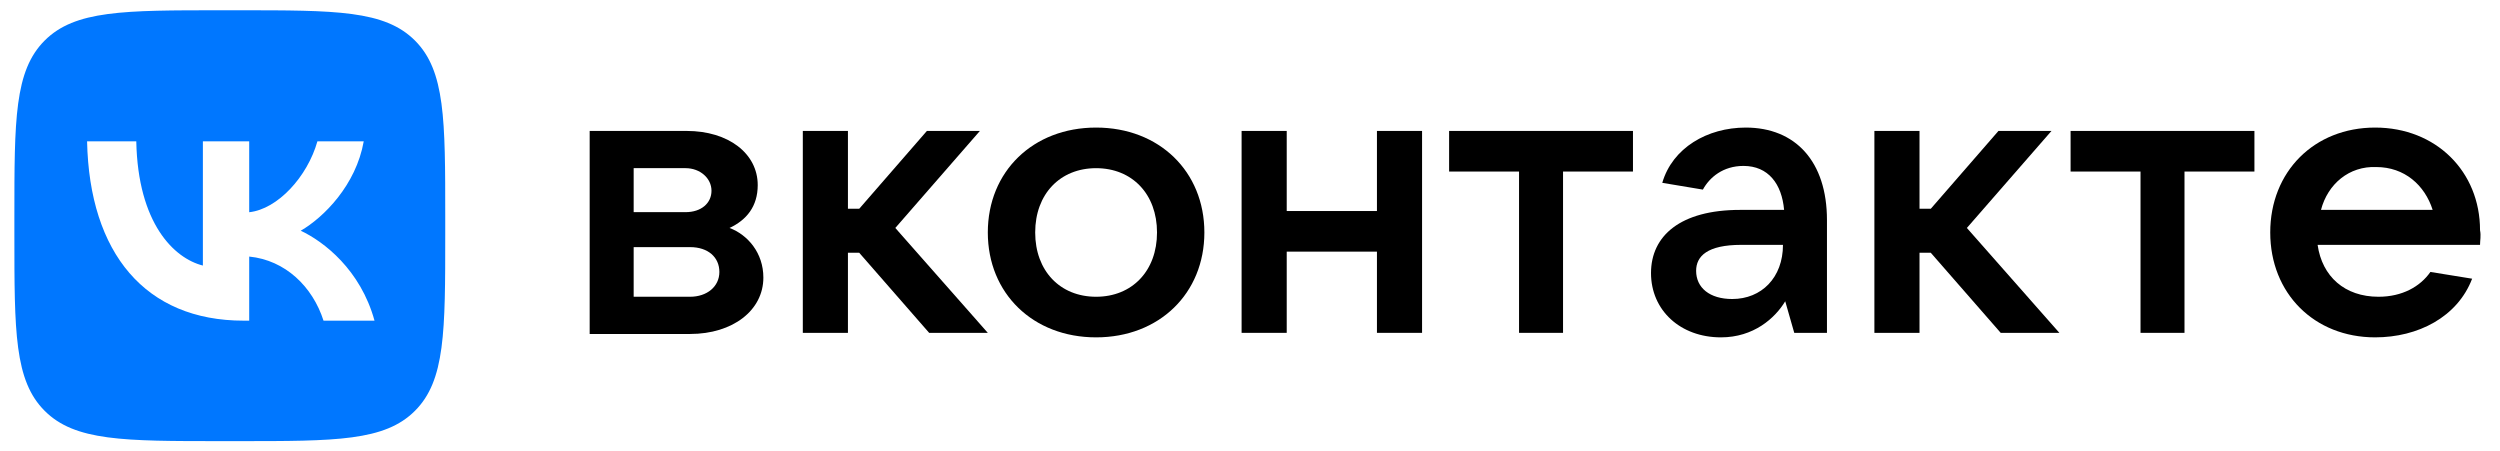 <svg width="144" height="26" viewBox="0 0 144 26" fill="none" xmlns="http://www.w3.org/2000/svg">
<g clip-path="url(#clip0_183_85522)">
<path d="M43.97 15.988C43.97 17.872 42.216 19.237 39.747 19.237H33.965V7.542H39.552C41.956 7.542 43.645 8.842 43.645 10.661C43.645 11.895 42.996 12.675 42.021 13.13C43.061 13.52 43.97 14.559 43.97 15.988ZM36.499 9.686V12.22H39.487C40.397 12.22 40.982 11.7 40.982 10.986C40.982 10.271 40.332 9.686 39.487 9.686H36.499ZM39.747 17.093C40.722 17.093 41.436 16.508 41.436 15.664C41.436 14.819 40.787 14.234 39.747 14.234H36.499V17.093H39.747Z" fill="black"/>
<path d="M53.519 19.172L49.491 14.559H48.841V19.172H46.242V7.542H48.841V12.025H49.491L53.389 7.542H56.442L51.57 13.13L56.897 19.172H53.519Z" fill="black"/>
<path d="M56.898 13.39C56.898 9.881 59.497 7.348 63.135 7.348C66.774 7.348 69.372 9.881 69.372 13.39C69.372 16.898 66.774 19.432 63.135 19.432C59.497 19.432 56.898 16.898 56.898 13.39ZM66.644 13.39C66.644 11.181 65.214 9.687 63.135 9.687C61.056 9.687 59.627 11.181 59.627 13.39C59.627 15.599 61.056 17.093 63.135 17.093C65.214 17.093 66.644 15.599 66.644 13.39Z" fill="black"/>
<path d="M79.312 7.542H81.911V19.172H79.312V14.494H74.115V19.172H71.516V7.542H74.115V12.155H79.312V7.542Z" fill="black"/>
<path d="M87.497 19.172V9.881H83.469V7.542H94.059V9.881H90.031V19.172H87.497Z" fill="black"/>
<path d="M105.233 12.675V19.172H103.349L102.829 17.353C102.244 18.327 101.01 19.432 99.126 19.432C96.787 19.432 95.098 17.873 95.098 15.729C95.098 13.585 96.787 12.09 100.23 12.09H102.764C102.634 10.596 101.855 9.557 100.425 9.557C99.256 9.557 98.476 10.206 98.086 10.921L95.747 10.531C96.332 8.517 98.346 7.348 100.555 7.348C103.414 7.348 105.233 9.297 105.233 12.675ZM102.699 14.104H100.295C98.346 14.104 97.697 14.754 97.697 15.599C97.697 16.573 98.476 17.223 99.776 17.223C101.465 17.223 102.699 15.989 102.699 14.104Z" fill="black"/>
<path d="M115.241 19.172L111.213 14.559H110.564V19.172H107.965V7.542H110.564V12.025H111.213L115.111 7.542H118.165L113.292 13.13L118.62 19.172H115.241Z" fill="black"/>
<path d="M123.294 19.172V9.881H119.266V7.542H129.855V9.881H125.827V19.172H123.294Z" fill="black"/>
<path d="M142.85 14.104H133.494C133.754 15.924 135.053 17.093 137.003 17.093C138.367 17.093 139.406 16.508 139.991 15.664L142.395 16.053C141.55 18.262 139.276 19.432 136.808 19.432C133.299 19.432 130.766 16.898 130.766 13.39C130.766 9.881 133.299 7.348 136.808 7.348C140.316 7.348 142.85 9.881 142.85 13.26C142.915 13.585 142.85 13.845 142.85 14.104ZM133.689 12.09H140.121C139.666 10.661 138.497 9.622 136.873 9.622C135.313 9.557 134.079 10.596 133.689 12.09Z" fill="black"/>
<path fill-rule="evenodd" clip-rule="evenodd" d="M2.573 2.335C0.828 4.08 0.828 6.888 0.828 12.503V13.496C0.828 19.112 0.828 21.92 2.573 23.664C4.317 25.409 7.125 25.409 12.741 25.409H13.733C19.349 25.409 22.157 25.409 23.901 23.664C25.646 21.92 25.646 19.112 25.646 13.496V12.503C25.646 6.888 25.646 4.08 23.901 2.335C22.157 0.591 19.349 0.591 13.733 0.591H12.741C7.125 0.591 4.317 0.591 2.573 2.335ZM5.016 8.14C5.151 14.592 8.377 18.47 14.033 18.47H14.354V14.778C16.433 14.985 18.004 16.505 18.635 18.47H21.572C20.765 15.533 18.645 13.91 17.322 13.289C18.645 12.524 20.507 10.663 20.951 8.14H18.283C17.704 10.187 15.988 12.049 14.354 12.224V8.14H11.686V15.296C10.031 14.882 7.943 12.876 7.85 8.14H5.016Z" fill="#0077FF"/>
</g>
<defs>
<clipPath id="clip0_183_85522">
<rect width="142.951" height="24.818" fill="white" transform="translate(0.523 0.591)"/>
</clipPath>
</defs>
</svg>
